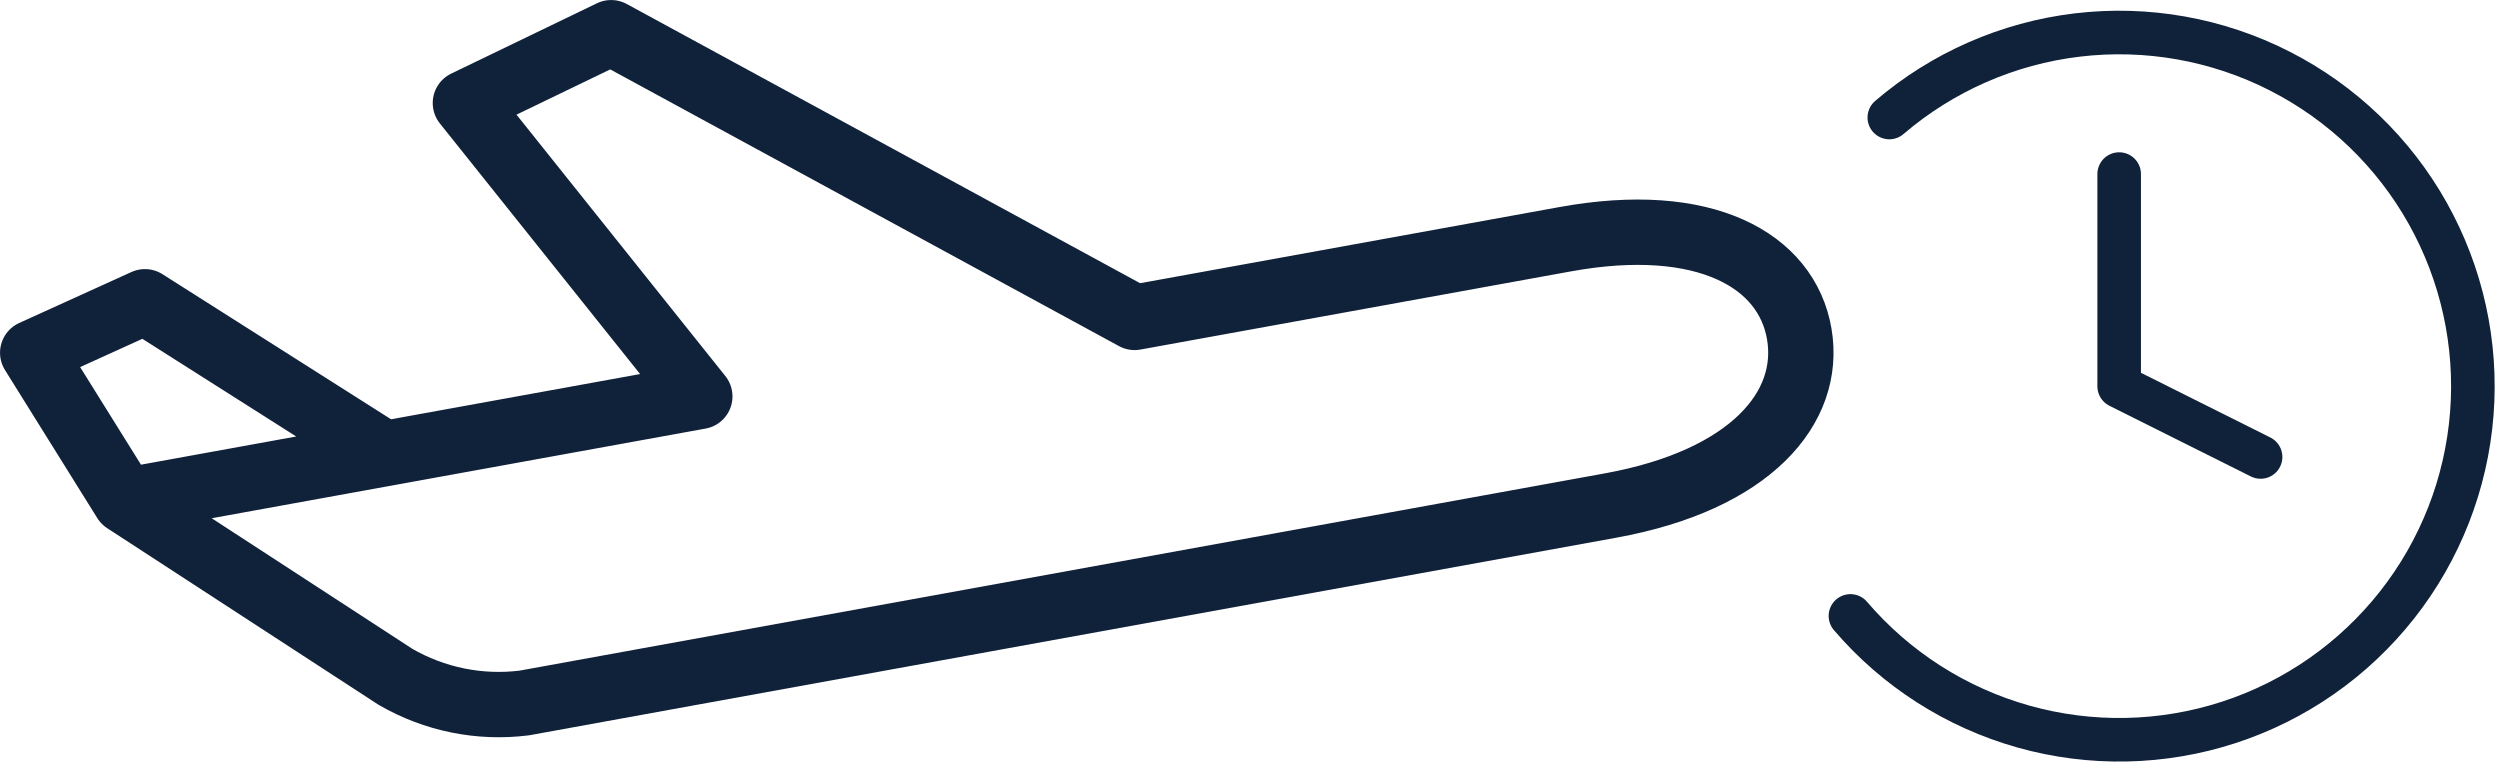 <svg width="51" height="16" viewBox="0 0 51 16" fill="none" xmlns="http://www.w3.org/2000/svg">
<path d="M38.542 2.397C39.626 1.469 40.961 0.883 42.378 0.714C43.795 0.545 45.23 0.8 46.502 1.447C47.774 2.094 48.826 3.103 49.524 4.348C50.222 5.592 50.536 7.016 50.425 8.438C50.314 9.861 49.784 11.219 48.901 12.34C48.018 13.461 46.823 14.296 45.466 14.737C44.109 15.179 42.651 15.208 41.278 14.822C39.904 14.435 38.676 13.65 37.749 12.565M43.231 3.551V7.88L46.116 9.322" stroke="#10213A" stroke-width="0.889" stroke-linecap="round" stroke-linejoin="round"/>
<path d="M2.55 10.216L14.276 8.087L9.494 2.102L12.467 0.667L23.146 6.475L31.925 4.881C34.784 4.36 36.449 5.311 36.705 6.813C36.961 8.315 35.714 9.794 32.855 10.313L10.694 14.341C9.784 14.455 8.861 14.267 8.067 13.807L2.55 10.216ZM2.55 10.216L0.667 7.196L2.957 6.156L7.841 9.256" stroke="#10213A" stroke-width="1.333" stroke-linecap="round" stroke-linejoin="round"/>
</svg>

